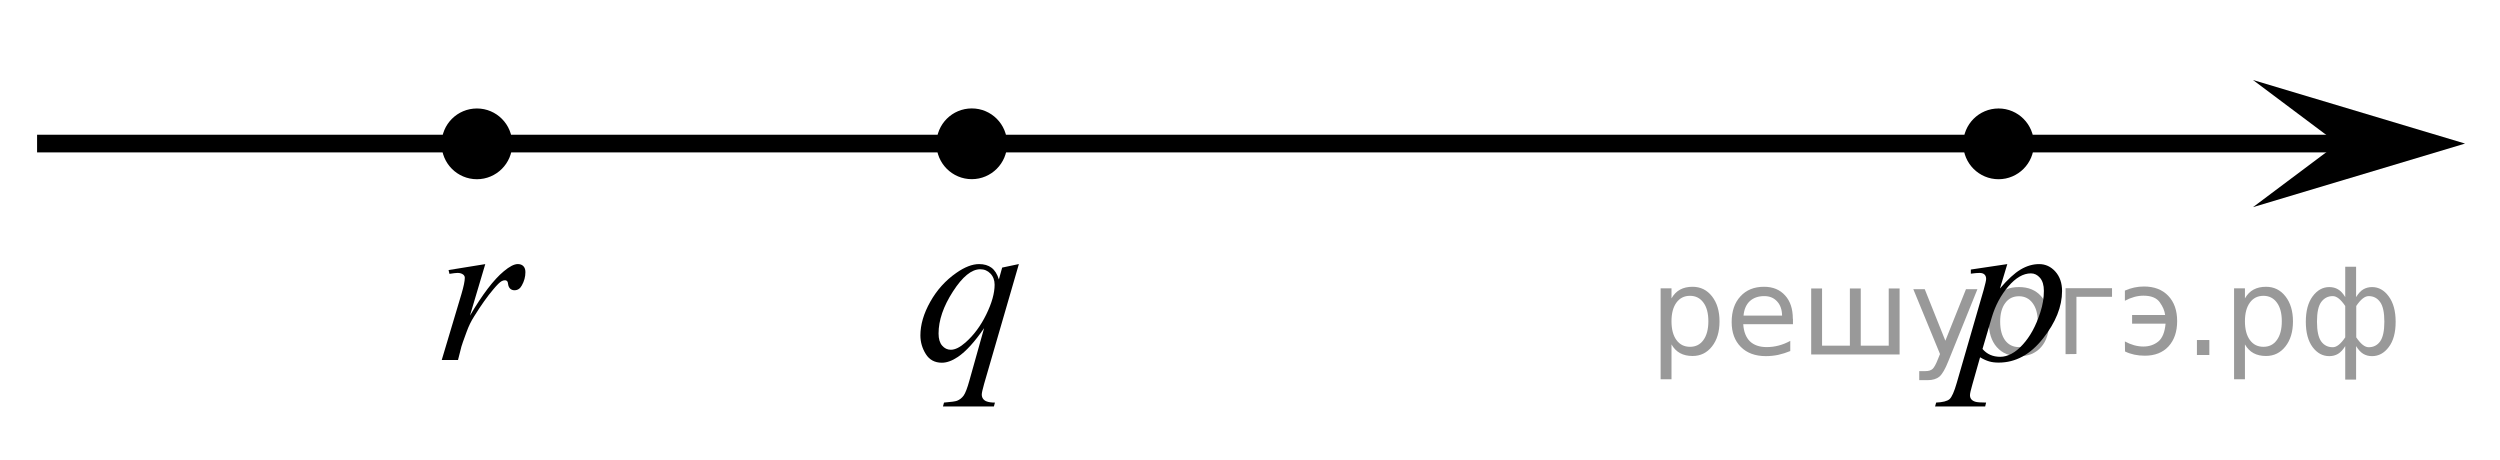 <?xml version="1.0" encoding="utf-8"?>
<!-- Generator: Adobe Illustrator 16.0.0, SVG Export Plug-In . SVG Version: 6.00 Build 0)  -->
<!DOCTYPE svg PUBLIC "-//W3C//DTD SVG 1.1//EN" "http://www.w3.org/Graphics/SVG/1.1/DTD/svg11.dtd">
<svg version="1.1" id="Слой_1" xmlns="http://www.w3.org/2000/svg" xmlns:xlink="http://www.w3.org/1999/xlink" x="0px" y="0px"
	 width="177px" height="32.551px" viewBox="-33.642 12.226 177 32.551" enable-background="new -33.642 12.226 177 32.551"
	 xml:space="preserve">
<line fill="none" stroke="#000000" stroke-width="1.25" stroke-linejoin="round" stroke-miterlimit="8" x1="-31.017" y1="22.391" x2="133.377" y2="22.391"/>
<polygon points="131.876,22.391 125.87,17.891 140.884,22.391 125.87,26.892 "/>
<path fill="none" stroke="#000000" stroke-width="1.25" stroke-linejoin="round" stroke-miterlimit="8" d="M65.678,12.226"/>
<path fill="none" stroke="#000000" stroke-width="1.25" stroke-linejoin="round" stroke-miterlimit="8" d="M124.471,44.777"/>
<g>
	<path d="M0.124,20.281c-1.175,0-2.127,0.949-2.127,2.132c0,1.172,0.95,2.127,2.127,2.127c1.17,0,2.125-0.953,2.125-2.127
		C2.249,21.234,1.299,20.281,0.124,20.281L0.124,20.281z"/>
	<path fill="none" stroke="#000000" stroke-width="0.75" stroke-linecap="round" stroke-linejoin="round" stroke-miterlimit="8" d="
		M0.124,20.281c-1.175,0-2.127,0.949-2.127,2.132c0,1.172,0.95,2.127,2.127,2.127c1.17,0,2.125-0.953,2.125-2.127
		C2.249,21.234,1.299,20.281,0.124,20.281L0.124,20.281z"/>
</g>
<g>
	<path d="M107.857,20.281c-1.174,0-2.127,0.95-2.127,2.132c0,1.172,0.949,2.127,2.127,2.127c1.17,0,2.125-0.953,2.125-2.127
		C109.982,21.235,109.029,20.281,107.857,20.281L107.857,20.281z"/>
	<path fill="none" stroke="#000000" stroke-width="0.75" stroke-linecap="round" stroke-linejoin="round" stroke-miterlimit="8" d="
		M107.857,20.281c-1.174,0-2.127,0.95-2.127,2.132c0,1.172,0.949,2.127,2.127,2.127c1.17,0,2.125-0.953,2.125-2.127
		C109.982,21.235,109.029,20.281,107.857,20.281L107.857,20.281z"/>
</g>
<path fill="none" stroke="#000000" stroke-width="1.25" stroke-linejoin="round" stroke-miterlimit="8" d="M-33.642,25.146"/>
<path fill="none" stroke="#000000" stroke-width="1.25" stroke-linejoin="round" stroke-miterlimit="8" d="M143.357,22.225"/>
<g>
	<g>
		<path d="M-1.883,31.346l2.598-0.421l-1.084,3.647c0.879-1.494,1.676-2.543,2.395-3.139c0.406-0.341,0.736-0.511,0.994-0.511
			c0.164,0,0.297,0.049,0.391,0.146c0.098,0.1,0.146,0.239,0.146,0.427c0,0.33-0.086,0.645-0.256,0.943
			c-0.121,0.228-0.295,0.338-0.521,0.338c-0.115,0-0.215-0.035-0.299-0.11c-0.082-0.075-0.135-0.19-0.154-0.348
			c-0.01-0.095-0.029-0.155-0.064-0.188c-0.041-0.04-0.088-0.062-0.146-0.062c-0.084,0-0.164,0.021-0.238,0.062
			c-0.133,0.07-0.328,0.265-0.596,0.585c-0.418,0.491-0.869,1.127-1.354,1.908c-0.211,0.33-0.395,0.703-0.543,1.119
			c-0.211,0.568-0.33,0.911-0.361,1.026l-0.24,0.946h-1.152l1.393-4.663c0.16-0.541,0.24-0.927,0.24-1.157
			c0-0.09-0.037-0.164-0.111-0.225c-0.102-0.08-0.232-0.12-0.398-0.12c-0.105,0-0.301,0.021-0.578,0.067L-1.883,31.346z"/>
	</g>
</g>
<g>
	<g>
		<path d="M38.495,30.921l-2.462,8.485c-0.11,0.391-0.166,0.641-0.166,0.751c0,0.113,0.029,0.214,0.087,0.297
			c0.058,0.082,0.137,0.144,0.237,0.184c0.155,0.063,0.358,0.091,0.609,0.091l-0.075,0.277h-3.606l0.075-0.277
			c0.492-0.041,0.798-0.083,0.919-0.128c0.19-0.075,0.348-0.198,0.471-0.368c0.122-0.17,0.26-0.526,0.41-1.072l1.039-3.702
			c-0.663,0.967-1.28,1.645-1.853,2.035c-0.406,0.273-0.785,0.413-1.137,0.413c-0.502,0-0.881-0.204-1.137-0.611
			c-0.256-0.408-0.384-0.853-0.384-1.326c0-0.756,0.233-1.549,0.7-2.38c0.467-0.831,1.081-1.512,1.844-2.043
			c0.593-0.415,1.13-0.623,1.611-0.623c0.356,0,0.65,0.086,0.881,0.259s0.404,0.449,0.52,0.83l0.233-0.841L38.495,30.921z
			 M36.777,32.385c0-0.32-0.098-0.583-0.294-0.788c-0.195-0.205-0.437-0.308-0.723-0.308c-0.612,0-1.257,0.523-1.935,1.577
			c-0.678,1.051-1.017,2.042-1.017,2.974c0,0.375,0.084,0.66,0.252,0.854c0.168,0.195,0.373,0.295,0.614,0.295
			c0.306,0,0.652-0.172,1.039-0.513c0.587-0.516,1.077-1.178,1.472-1.984C36.581,33.683,36.777,32.982,36.777,32.385z"/>
	</g>
</g>
<g>
	<g>
		<path d="M108.475,30.924l-0.52,1.728c0.547-0.642,1.033-1.089,1.463-1.345c0.43-0.255,0.867-0.383,1.314-0.383
			c0.445,0,0.828,0.177,1.145,0.529c0.316,0.352,0.475,0.813,0.475,1.378c0,1.102-0.449,2.222-1.348,3.358
			c-0.898,1.141-1.945,1.709-3.141,1.709c-0.25,0-0.473-0.026-0.666-0.083c-0.193-0.056-0.41-0.15-0.65-0.293l-0.549,1.938
			c-0.111,0.381-0.166,0.628-0.166,0.743c0,0.108,0.027,0.204,0.086,0.28c0.057,0.077,0.15,0.14,0.281,0.182
			c0.131,0.043,0.389,0.063,0.775,0.063l-0.066,0.277h-3.547l0.076-0.277c0.467-0.021,0.781-0.101,0.945-0.24
			c0.162-0.141,0.334-0.526,0.516-1.162l1.904-6.579c0.115-0.415,0.174-0.673,0.174-0.773c0-0.135-0.039-0.24-0.117-0.313
			c-0.076-0.074-0.195-0.112-0.355-0.112c-0.146,0-0.35,0.018-0.611,0.053v-0.293L108.475,30.924z M106.719,36.932
			c0.313,0.37,0.73,0.556,1.258,0.556c0.262,0,0.527-0.071,0.799-0.218c0.273-0.146,0.535-0.358,0.793-0.646
			c0.262-0.285,0.492-0.614,0.697-0.987s0.391-0.813,0.553-1.317c0.164-0.506,0.246-1.007,0.246-1.502
			c0-0.398-0.092-0.707-0.273-0.92c-0.186-0.213-0.396-0.317-0.646-0.317c-0.541,0-1.078,0.311-1.605,0.931
			c-0.529,0.621-0.916,1.347-1.162,2.178L106.719,36.932z"/>
	</g>
</g>
<g>
	<path d="M35.161,20.277c-1.175,0-2.127,0.949-2.127,2.132c0,1.172,0.95,2.127,2.127,2.127c1.17,0,2.125-0.953,2.125-2.127
		C37.286,21.23,36.336,20.277,35.161,20.277L35.161,20.277z"/>
	<path fill="none" stroke="#000000" stroke-width="0.75" stroke-linecap="round" stroke-linejoin="round" stroke-miterlimit="8" d="
		M35.161,20.277c-1.175,0-2.127,0.949-2.127,2.132c0,1.172,0.95,2.127,2.127,2.127c1.17,0,2.125-0.953,2.125-2.127
		C37.286,21.23,36.336,20.277,35.161,20.277L35.161,20.277z"/>
</g>
<g style="stroke:none;fill:#000;fill-opacity:0.40"><path d="m 84.7,36.6 v 2.48 h -0.77 v -6.44 h 0.77 v 0.71 q 0.24,-0.42 0.61,-0.62 0.37,-0.20 0.88,-0.20 0.85,0 1.38,0.68 0.53,0.68 0.53,1.77 0,1.10 -0.53,1.77 -0.53,0.68 -1.38,0.68 -0.51,0 -0.88,-0.20 -0.37,-0.20 -0.61,-0.62 z m 2.61,-1.63 q 0,-0.85 -0.35,-1.32 -0.35,-0.48 -0.95,-0.48 -0.61,0 -0.96,0.48 -0.35,0.48 -0.35,1.32 0,0.85 0.35,1.33 0.35,0.48 0.96,0.48 0.61,0 0.95,-0.48 0.35,-0.48 0.35,-1.33 z"/><path d="m 93.3,34.8 v 0.38 h -3.52 q 0.05,0.79 0.47,1.21 0.43,0.41 1.19,0.41 0.44,0 0.85,-0.11 0.42,-0.11 0.82,-0.33 v 0.72 q -0.41,0.17 -0.85,0.27 -0.43,0.09 -0.88,0.09 -1.12,0 -1.77,-0.65 -0.65,-0.65 -0.65,-1.76 0,-1.15 0.62,-1.82 0.62,-0.68 1.67,-0.68 0.94,0 1.49,0.61 0.55,0.60 0.55,1.65 z m -0.77,-0.23 q -0.01,-0.63 -0.35,-1.00 -0.34,-0.38 -0.91,-0.38 -0.64,0 -1.03,0.36 -0.38,0.36 -0.44,1.02 z"/><path d="m 98.1,36.7 h 1.98 v -4.05 h 0.77 v 4.67 h -6.26 v -4.67 h 0.77 v 4.05 h 1.97 v -4.05 h 0.77 z"/><path d="m 104.3,37.8 q -0.33,0.83 -0.63,1.09 -0.31,0.25 -0.82,0.25 h -0.61 v -0.64 h 0.45 q 0.32,0 0.49,-0.15 0.17,-0.15 0.39,-0.71 l 0.14,-0.35 -1.89,-4.59 h 0.81 l 1.46,3.65 1.46,-3.65 h 0.81 z"/><path d="m 109.3,33.2 q -0.62,0 -0.97,0.48 -0.36,0.48 -0.36,1.32 0,0.84 0.35,1.32 0.36,0.48 0.98,0.48 0.61,0 0.97,-0.48 0.36,-0.48 0.36,-1.32 0,-0.83 -0.36,-1.31 -0.36,-0.49 -0.97,-0.49 z m 0,-0.65 q 1,0 1.57,0.65 0.57,0.65 0.57,1.80 0,1.15 -0.57,1.80 -0.57,0.65 -1.57,0.65 -1.00,0 -1.57,-0.65 -0.57,-0.65 -0.57,-1.80 0,-1.15 0.57,-1.80 0.57,-0.65 1.57,-0.65 z"/><path d="m 112.6,37.3 v -4.67 h 3.29 v 0.61 h -2.52 v 4.05 z"/><path d="m 116.8,36.4 q 0.66,0.36 1.31,0.36 0.61,0 1.05,-0.35 0.44,-0.36 0.52,-1.27 h -2.37 v -0.61 h 2.34 q -0.05,-0.44 -0.38,-0.90 -0.33,-0.47 -1.16,-0.47 -0.64,0 -1.31,0.36 v -0.72 q 0.65,-0.29 1.35,-0.29 1.09,0 1.72,0.66 0.63,0.66 0.63,1.79 0,1.12 -0.61,1.79 -0.61,0.66 -1.68,0.66 -0.79,0 -1.40,-0.30 z"/><path d="m 121.9,36.3 h 0.88 v 1.06 h -0.88 z"/><path d="m 125.3,36.6 v 2.48 h -0.77 v -6.44 h 0.77 v 0.71 q 0.24,-0.42 0.61,-0.62 0.37,-0.20 0.88,-0.20 0.85,0 1.38,0.68 0.53,0.68 0.53,1.77 0,1.10 -0.53,1.77 -0.53,0.68 -1.38,0.68 -0.51,0 -0.88,-0.20 -0.37,-0.20 -0.61,-0.62 z m 2.61,-1.63 q 0,-0.85 -0.35,-1.32 -0.35,-0.48 -0.95,-0.48 -0.61,0 -0.96,0.48 -0.35,0.48 -0.35,1.32 0,0.85 0.35,1.33 0.35,0.48 0.96,0.48 0.61,0 0.95,-0.48 0.35,-0.48 0.35,-1.33 z"/><path d="m 130.4,35.0 q 0,0.98 0.30,1.40 0.30,0.41 0.82,0.41 0.41,0 0.88,-0.70 v -2.22 q -0.47,-0.70 -0.88,-0.70 -0.51,0 -0.82,0.42 -0.30,0.41 -0.30,1.39 z m 2,4.10 v -2.37 q -0.24,0.39 -0.51,0.55 -0.27,0.16 -0.62,0.16 -0.70,0 -1.18,-0.64 -0.48,-0.65 -0.48,-1.79 0,-1.15 0.48,-1.80 0.49,-0.66 1.18,-0.66 0.35,0 0.62,0.16 0.28,0.16 0.51,0.55 v -2.15 h 0.77 v 2.15 q 0.24,-0.39 0.51,-0.55 0.28,-0.16 0.62,-0.16 0.70,0 1.18,0.66 0.49,0.66 0.49,1.80 0,1.15 -0.49,1.79 -0.48,0.64 -1.18,0.64 -0.35,0 -0.62,-0.16 -0.27,-0.16 -0.51,-0.55 v 2.37 z m 2.77,-4.10 q 0,-0.98 -0.30,-1.39 -0.30,-0.42 -0.81,-0.42 -0.41,0 -0.88,0.70 v 2.22 q 0.47,0.70 0.88,0.70 0.51,0 0.81,-0.41 0.30,-0.42 0.30,-1.40 z"/></g></svg>

<!--File created and owned by https://sdamgia.ru. Copying is prohibited. All rights reserved.-->

